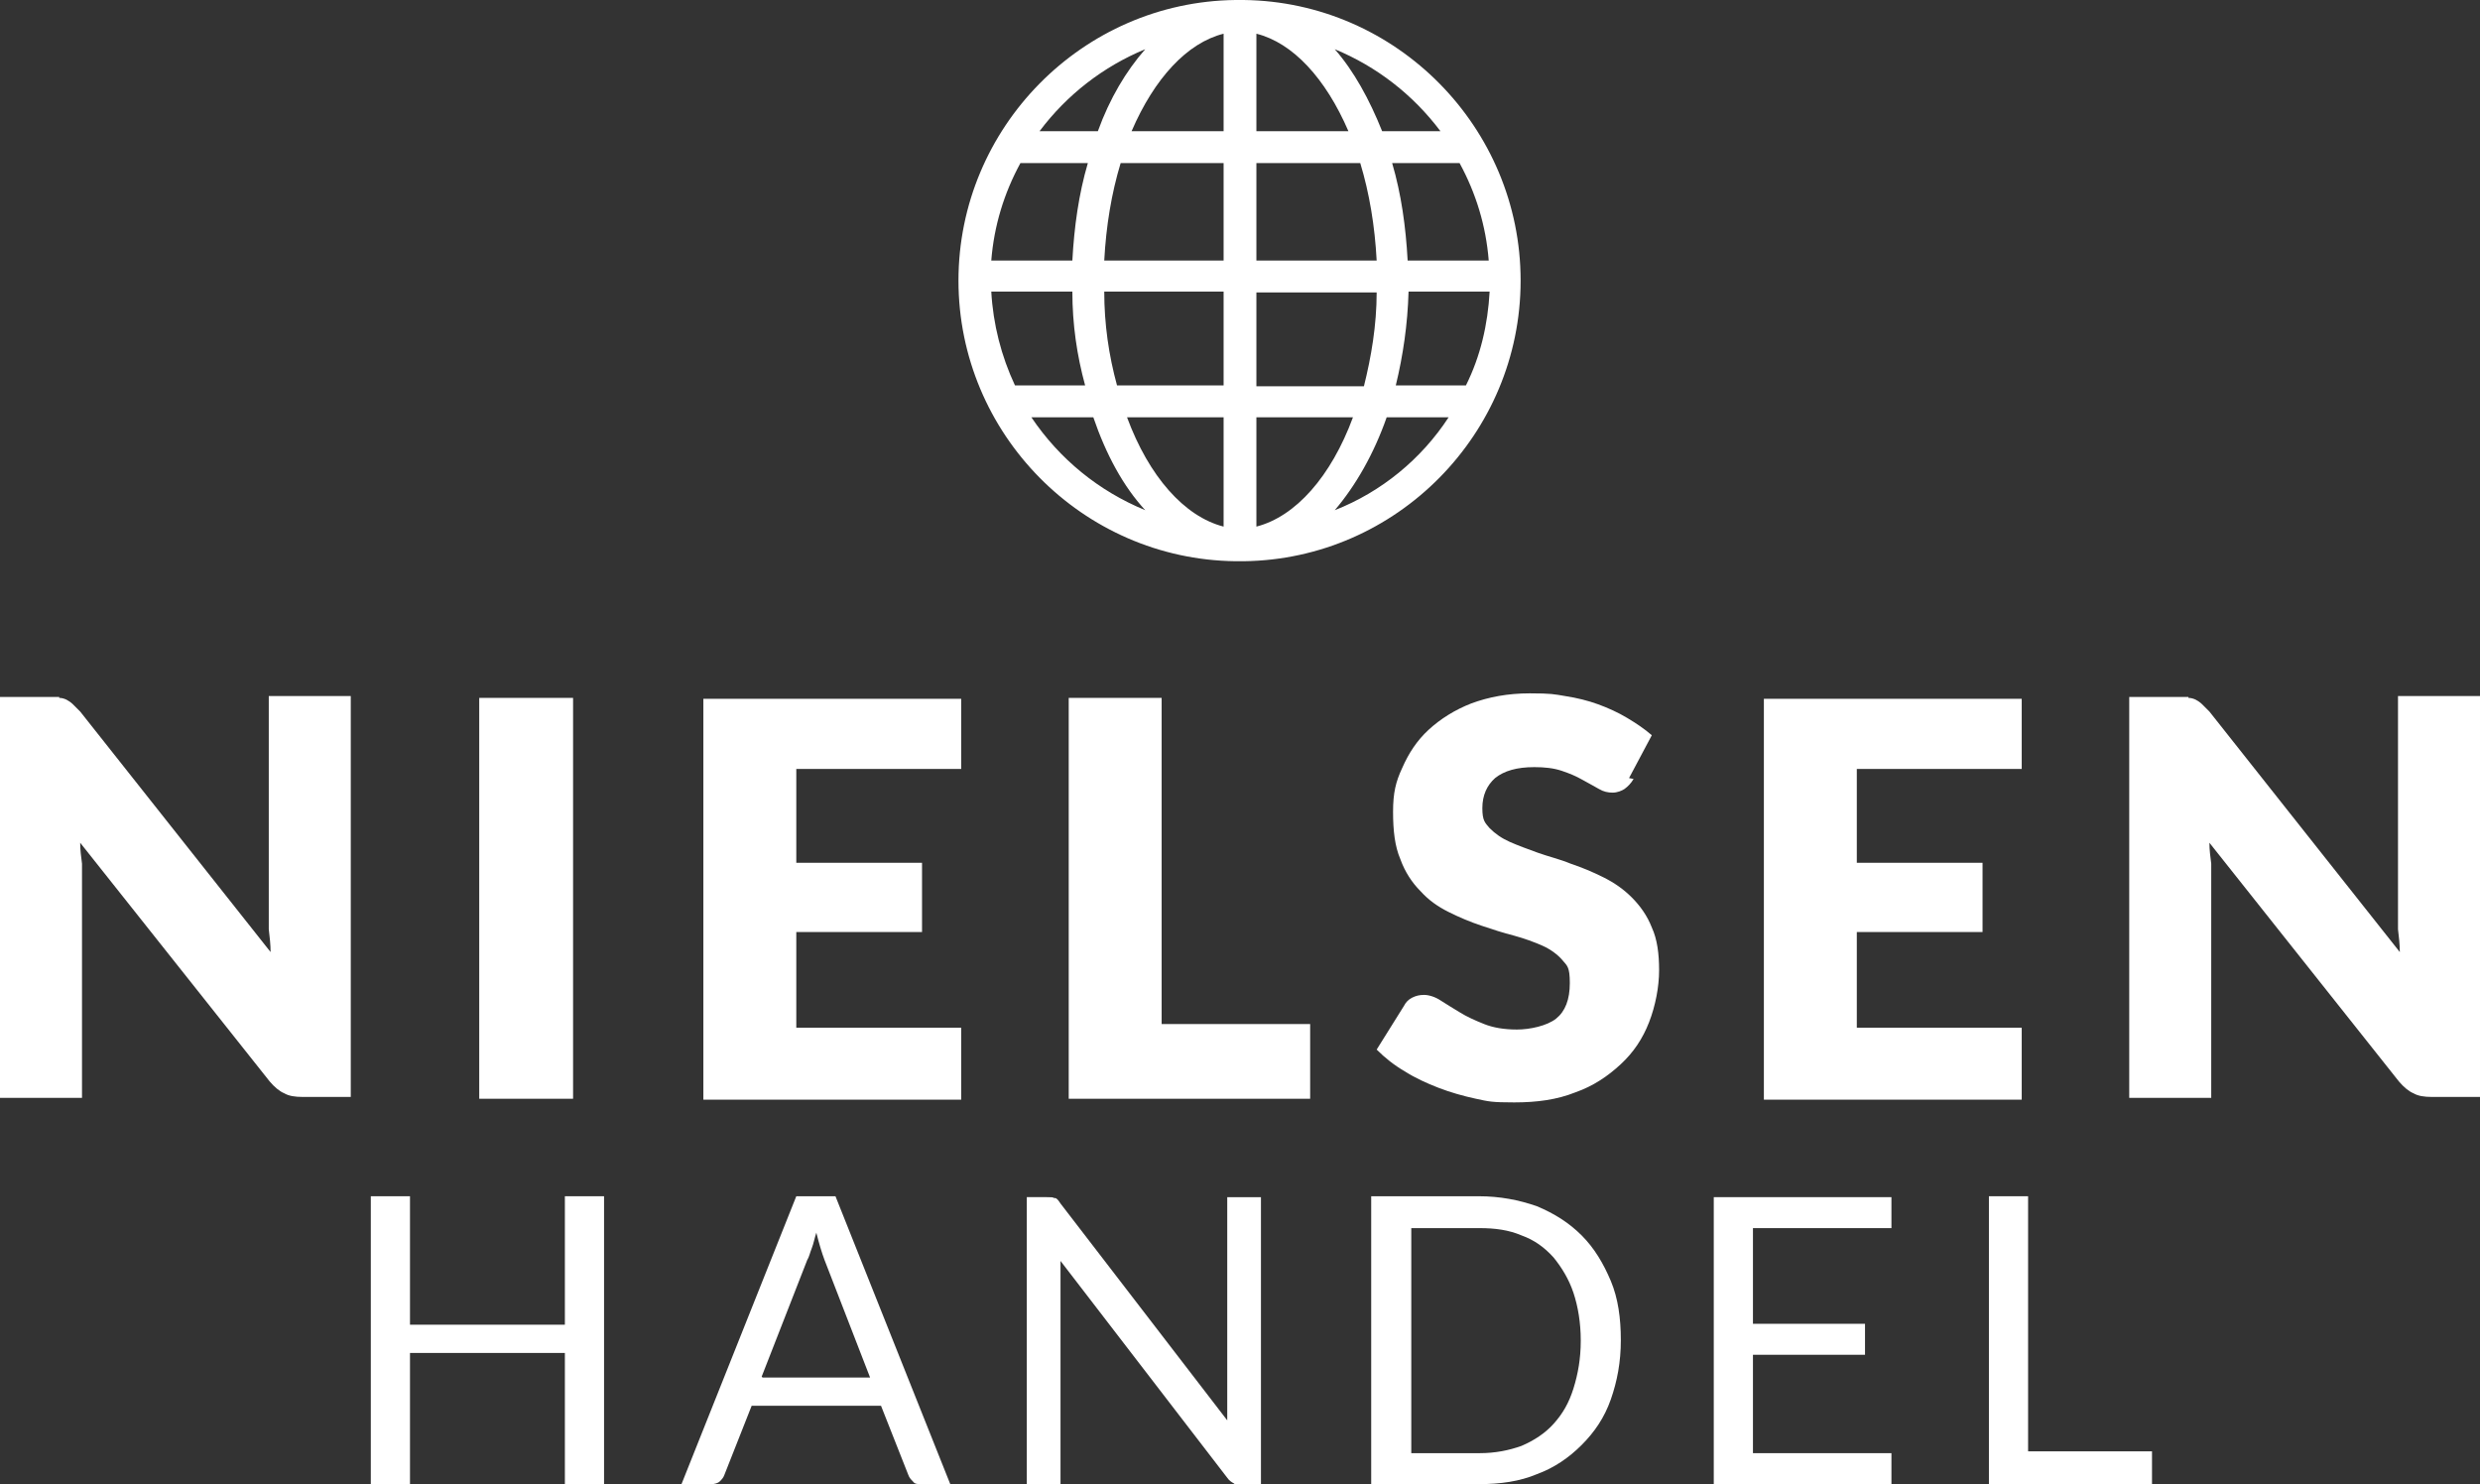 <svg viewBox="0 0 272.2 162.9" version="1.2" baseProfile="tiny" xmlns="http://www.w3.org/2000/svg" id="Ebene_1">
  
  <rect x="0" y="0" width="272.2" height="162.9" fill="#333333" stroke="none"/>
  
  <g>
    <g>
      <path fill="#fff" d="M6.5,76.6c.3,0,.6.1.8.2.2.1.5.3.7.5.2.2.5.5.8.8l20.9,26.4c0-.8-.1-1.7-.2-2.5,0-.8,0-1.5,0-2.3v-23.3h9v44h-5.3c-.8,0-1.5-.1-2-.4-.5-.2-1.1-.7-1.6-1.3l-20.8-26.2c0,.8.1,1.5.2,2.3,0,.7,0,1.4,0,2.1v23.6H0v-44h5.4c.4,0,.8,0,1.1,0Z"></path>
      <path fill="#fff" d="M62.9,120.6h-10.3v-44h10.3v44Z"></path>
      <path fill="#fff" d="M105.5,76.5v7.9h-18.1v10.3h13.8v7.6h-13.8v10.5h18.1v7.9h-28.3v-44h28.3Z"></path>
      <path fill="#fff" d="M127.5,112.4h16.3v8.2h-26.5v-44h10.2v35.9Z"></path>
      <path fill="#fff" d="M179.3,85.5c-.3.5-.6.8-1,1.1-.3.2-.8.4-1.3.4s-1-.1-1.5-.4c-.5-.3-1.1-.6-1.8-1-.7-.4-1.4-.7-2.3-1s-1.9-.4-3-.4c-1.9,0-3.3.4-4.3,1.2-.9.8-1.4,1.9-1.4,3.3s.3,1.6.8,2.2c.6.6,1.3,1.1,2.2,1.5s2,.8,3.1,1.2,2.4.7,3.6,1.2c1.2.4,2.4.9,3.6,1.5,1.2.6,2.2,1.3,3.1,2.2.9.9,1.7,2,2.2,3.3.6,1.3.8,2.9.8,4.7s-.4,3.9-1.1,5.7c-.7,1.8-1.7,3.3-3.1,4.6s-3,2.4-5,3.1c-2,.8-4.2,1.1-6.7,1.1s-2.8-.1-4.2-.4-2.8-.7-4.1-1.2c-1.3-.5-2.6-1.1-3.7-1.8-1.2-.7-2.2-1.5-3.1-2.4l3-4.8c.2-.4.5-.7.9-.9s.8-.3,1.3-.3,1.2.2,1.8.6c.6.4,1.3.8,2.1,1.3.8.5,1.7.9,2.7,1.3,1,.4,2.2.6,3.6.6s3.3-.4,4.3-1.2c1-.8,1.5-2.1,1.5-3.9s-.3-1.9-.8-2.5-1.3-1.2-2.2-1.6c-.9-.4-2-.8-3.1-1.1-1.2-.3-2.4-.7-3.6-1.1-1.2-.4-2.4-.9-3.6-1.5-1.2-.6-2.2-1.3-3.1-2.3-.9-.9-1.7-2.1-2.2-3.5-.6-1.4-.8-3.1-.8-5.2s.3-3.3,1-4.8c.7-1.6,1.6-3,2.9-4.2,1.3-1.2,2.9-2.2,4.7-2.9,1.9-.7,4-1.1,6.4-1.1s2.7.1,3.9.3c1.3.2,2.5.5,3.6.9s2.2.9,3.2,1.5c1,.6,1.9,1.2,2.7,1.9l-2.5,4.7Z"></path>
      <path fill="#fff" d="M221.9,76.5v7.9h-18.1v10.3h13.8v7.6h-13.8v10.5h18.1v7.9h-28.3v-44h28.3Z"></path>
      <path fill="#fff" d="M240.2,76.6c.3,0,.6.1.8.2.2.1.5.3.7.5.2.2.5.5.8.8l20.9,26.4c0-.8-.1-1.7-.2-2.5,0-.8,0-1.5,0-2.3v-23.3h9v44h-5.3c-.8,0-1.5-.1-2-.4-.5-.2-1.1-.7-1.6-1.3l-20.8-26.2c0,.8.1,1.5.2,2.3,0,.7,0,1.4,0,2.1v23.6h-9v-44h5.4c.4,0,.8,0,1.1,0Z"></path>
    </g>
    <g>
      <path fill="#fff" d="M66.3,162.9h-4.3v-14.4h-17v14.4h-4.3v-31.6h4.3v14.1h17v-14.1h4.3v31.6Z"></path>
      <path fill="#fff" d="M104.4,162.9h-3.3c-.4,0-.7,0-.9-.3-.2-.2-.4-.4-.5-.7l-3-7.6h-14.2l-3,7.6c-.1.3-.3.5-.5.7s-.6.3-.9.3h-3.3l12.6-31.6h4.3l12.6,31.6ZM83.7,151.2h11.8l-5-12.9c-.3-.8-.6-1.8-.9-3-.2.6-.3,1.2-.5,1.7-.2.5-.3,1-.5,1.3l-5,12.8Z"></path>
      <path fill="#fff" d="M115.8,131.5c.2,0,.4.3.6.6l18.3,23.8c0-.4,0-.8,0-1.1,0-.4,0-.7,0-1v-22.4h3.7v31.6h-2.2c-.3,0-.6,0-.8-.2-.2-.1-.5-.3-.7-.6l-18.3-23.8c0,.4,0,.7,0,1.1s0,.7,0,1v22.5h-3.7v-31.6h2.2c.4,0,.7,0,.8.1Z"></path>
      <path fill="#fff" d="M177.9,147.1c0,2.4-.4,4.5-1.1,6.5s-1.8,3.6-3.2,5-3,2.5-4.9,3.2c-1.9.8-4,1.1-6.4,1.1h-11.8v-31.6h11.8c2.3,0,4.4.4,6.4,1.1,1.9.8,3.5,1.8,4.9,3.2,1.4,1.4,2.4,3.1,3.2,5s1.1,4.1,1.1,6.5ZM173.5,147.1c0-1.9-.3-3.7-.8-5.2-.5-1.5-1.3-2.8-2.2-3.9-1-1.1-2.1-1.9-3.5-2.4-1.4-.6-2.9-.8-4.6-.8h-7.5v24.7h7.5c1.7,0,3.2-.3,4.6-.8,1.4-.6,2.6-1.4,3.5-2.4,1-1.1,1.7-2.3,2.2-3.9s.8-3.3.8-5.2Z"></path>
      <path fill="#fff" d="M207.6,131.3v3.5h-15.2v10.5h12.3v3.4h-12.3v10.8h15.2v3.5h-19.5v-31.6h19.5Z"></path>
      <path fill="#fff" d="M222.5,159.3h13.7v3.6h-17.9v-31.6h4.3v28Z"></path>
    </g>
  </g>
  <path fill="#fff" d="M136.5,0s-.1,0-.2,0h-.4s-.1,0-.1,0c0,0-.1,0-.2,0-16.8.2-30.4,14-30.4,30.8s13.6,30.6,30.4,30.8c0,0,.2,0,.2,0h.6s.1,0,.1,0c16.8-.2,30.4-14,30.4-30.8S153.3.2,136.5,0ZM163.5,32c-.2,3.6-1,7.1-2.6,10.3h-7.7c.8-3.3,1.3-6.7,1.4-10.3h8.9ZM159,45.8c-3,4.6-7.4,8.2-12.5,10.2,2.3-2.7,4.3-6.2,5.7-10.2h6.8ZM137.9,28.6v-10.7h11.4c1,3.3,1.6,6.9,1.8,10.7h-13.1ZM163.4,28.6h-8.9c-.2-3.7-.7-7.3-1.7-10.7h7.4c1.8,3.3,2.9,6.9,3.2,10.7ZM137.9,14.4V3.7c4,1,7.6,4.9,10.1,10.7h-10.1ZM151.7,14.4c-1.4-3.5-3.1-6.6-5.2-9,4.6,1.9,8.6,5,11.6,9h-6.4ZM137.9,42.4v-10.3h13.2c0,3.6-.6,7.1-1.4,10.3h-11.7ZM137.9,57.8v-12h10.6c-2.4,6.5-6.3,10.9-10.6,12ZM114.1,14.4c3-4,7-7.1,11.6-9-2.1,2.4-3.9,5.4-5.2,9h-6.4ZM119.4,17.9c-1,3.4-1.5,7-1.7,10.7h-8.9c.3-3.8,1.4-7.4,3.2-10.7h7.4ZM134.3,45.8v12c-4.3-1.1-8.2-5.5-10.6-12h10.6ZM120,45.8c1.4,4.1,3.3,7.6,5.7,10.2-5.1-2.1-9.4-5.6-12.5-10.2h6.8ZM117.7,32c0,3.6.5,7,1.4,10.3h-7.7c-1.5-3.2-2.4-6.7-2.6-10.3h8.9ZM134.3,32v10.3h-11.7c-.9-3.3-1.4-6.7-1.4-10.3h13.2ZM134.3,17.9v10.7h-13.1c.2-3.8.8-7.4,1.8-10.7h11.4ZM134.3,3.7v10.7h-10.1c2.5-5.8,6.1-9.7,10.1-10.7Z"></path>
</svg>